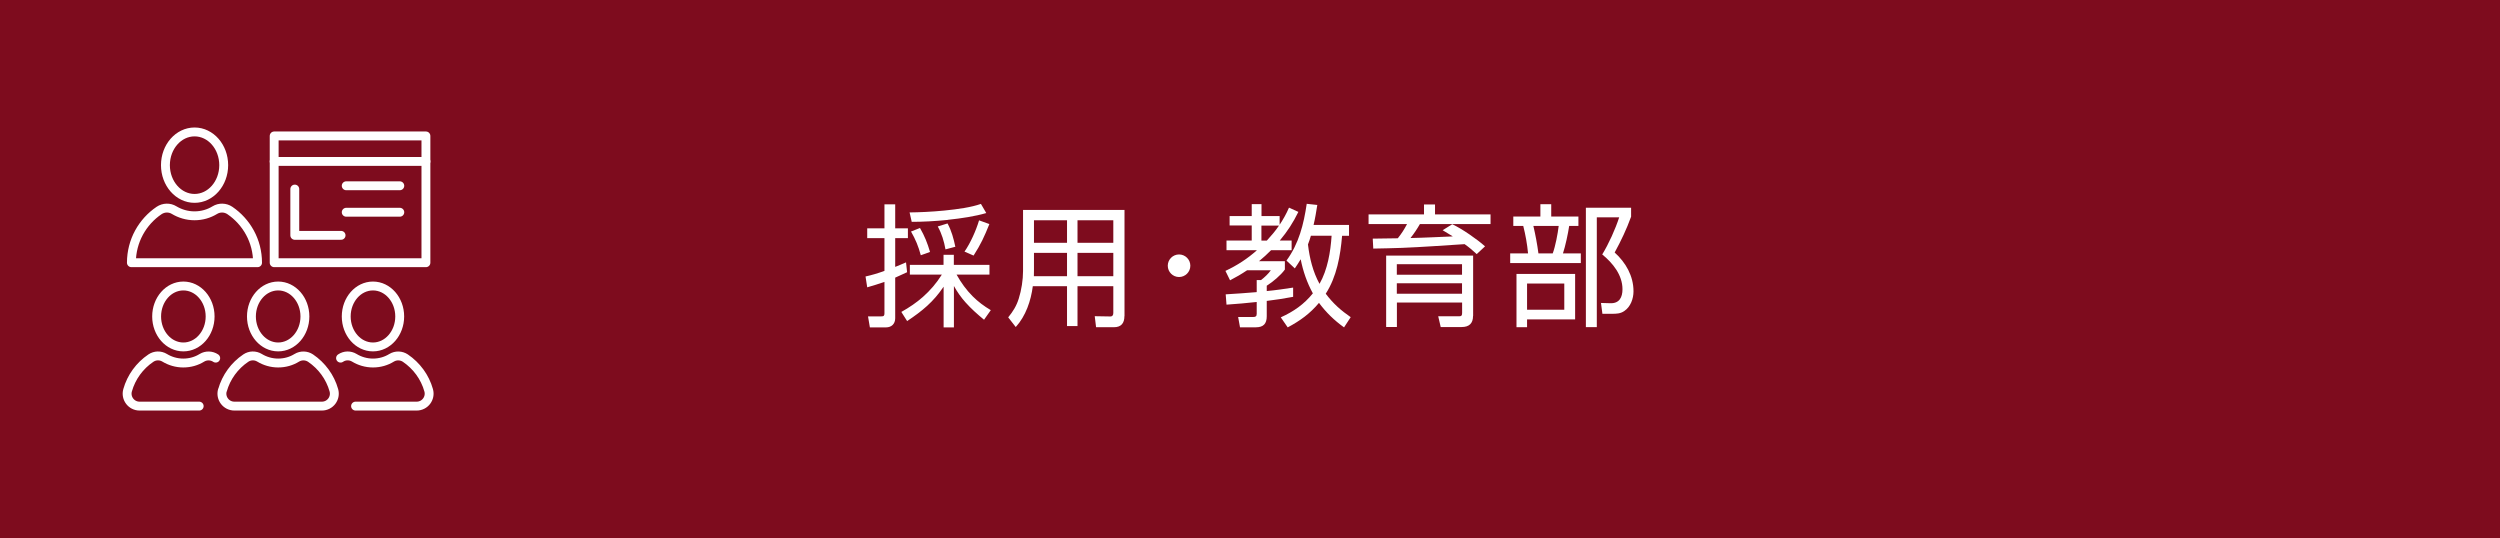 <?xml version="1.0" encoding="UTF-8"?><svg id="_レイヤー_2" xmlns="http://www.w3.org/2000/svg" viewBox="0 0 281.39 60.56"><g id="_レイヤー_1-2"><rect width="281.39" height="60.56" style="fill:#7e0c1e;"/><path d="M101.98,29.54l.12,1.1c-.45.21-.9.42-1.34.61v4.57c0,.64-.42,1.03-1.04,1.03h-1.81l-.21-1.24h1.49c.3.01.36-.1.36-.34v-3.54c-.64.22-1.3.43-1.94.61l-.19-1.22c.72-.16,1.43-.37,2.13-.63v-3.69h-1.94v-1.1h1.94v-2.7h1.21v2.7h1.43v1.1h-1.43v3.24c.4-.16.82-.33,1.22-.51ZM102.11,36.15l-.66-1.04c.91-.51,1.72-1.06,2.43-1.69.81-.72,1.51-1.52,2.13-2.51h-3.6v-1.1h3.79v-1.13h1.16v1.13h4.01v1.1h-3.7c.51.92,1.1,1.73,1.82,2.45.6.6,1.27,1.1,2.03,1.55l-.76,1.08c-.76-.63-1.46-1.25-2.09-1.96-.49-.55-.92-1.15-1.3-1.84v4.66h-1.16v-4.58c-1.16,1.72-2.4,2.73-4.12,3.88ZM106.69,24.75c-1.45.15-2.88.22-4.07.22l-.24-1.06c1.08-.01,2.49-.07,3.9-.21,1.54-.15,3.06-.37,4.13-.75l.6,1.03c-1.22.36-2.78.6-4.31.76ZM104.68,28.36l-1.04.37c-.27-1.01-.58-1.76-1.1-2.67l1.01-.4c.52.91.84,1.7,1.13,2.7ZM107.54,27.77l-1.12.3c-.16-.9-.42-1.78-.87-2.58l1.1-.34c.45.82.69,1.72.88,2.63ZM109.59,28.77l-1.03-.45c.67-.96,1.31-2.4,1.64-3.52l1.16.42c-.57,1.42-.96,2.27-1.78,3.55Z" style="fill:#fff;"/><path d="M126.56,35.58c0,.79-.36,1.25-1.18,1.25h-2.01l-.15-1.24,1.75.03c.25,0,.34-.16.34-.4v-3.01h-4.03v4.49h-1.18v-4.49h-3.85c-.21,1.64-.79,3.36-1.92,4.6l-.85-1.09c.54-.66.94-1.3,1.19-2.12.3-.94.48-2.1.48-3.09v-6.88h11.42v11.95ZM116.38,28.46v1.85c0,.25,0,.52-.01.78h3.73v-2.63h-3.72ZM116.38,24.79v2.54h3.72v-2.54h-3.72ZM121.28,24.79v2.54h4.03v-2.54h-4.03ZM121.28,28.46v2.63h4.03v-2.63h-4.03Z" style="fill:#fff;"/><path d="M133.98,29.91c0,.7-.57,1.27-1.27,1.27s-1.27-.57-1.27-1.27.57-1.27,1.27-1.27,1.27.57,1.27,1.27Z" style="fill:#fff;"/><path d="M145.08,23.37l1.06.48c-.6,1.22-1.22,2.18-2.09,3.22h1.33v1.09h-2.31c-.43.43-.88.85-1.36,1.24h2.91v.94c-.48.66-1.36,1.39-2.04,1.82v.6c1-.09,1.98-.24,2.97-.39v1.04c-.99.19-1.97.34-2.97.46v1.73c0,.83-.37,1.24-1.22,1.24h-1.79l-.21-1.16h1.69c.27,0,.4-.07.4-.36v-1.33c-1.13.13-2.27.22-3.4.3l-.09-1.16c1.16-.06,2.33-.16,3.49-.25v-1.36h.49c.36-.27.85-.73,1.1-1.1h-2.67c-.64.43-1.24.78-1.92,1.13l-.52-1.06c1.31-.61,2.48-1.37,3.55-2.33h-3.43v-1.09h2.84v-1.69h-2.49v-1.06h2.49v-1.34h1.1v1.34h2.04v.98c.43-.66.75-1.22,1.06-1.94ZM141.98,25.39v1.69h.61c.49-.54.97-1.09,1.37-1.69h-1.99ZM151.84,25.33v1.21h-.78c-.19,2.25-.6,4.6-1.84,6.52.82,1.09,1.69,1.87,2.81,2.64l-.75,1.15c-1.12-.81-2-1.66-2.82-2.76-1.01,1.21-2.12,2.01-3.52,2.76l-.78-1.13c1.45-.66,2.61-1.46,3.61-2.7-.66-1.21-1.1-2.48-1.37-3.84-.21.36-.43.69-.66,1.03l-.94-.88c1.4-1.91,1.94-4.09,2.28-6.39l1.19.13c-.12.76-.24,1.51-.42,2.25h3.97ZM147.22,27.52c.18,1.54.55,3.06,1.3,4.43.91-1.6,1.24-3.61,1.36-5.42h-2.33c-.09.34-.21.66-.33.98Z" style="fill:#fff;"/><path d="M162.38,25.91l1.08-.67c1.07.49,2.82,1.7,3.69,2.49l-.94.87c-.46-.43-.85-.76-1.36-1.12-2.36.15-4.78.33-7.07.42-1.08.04-2.13.06-3.21.08l-.06-1.12c.94-.01,1.88-.03,2.82-.04.43-.54.72-.99,1.04-1.6h-4.33v-1.09h6.24v-1.12h1.24v1.12h6.25v1.09h-7.95c-.31.54-.66,1.07-1.06,1.57,1.6-.03,3.18-.12,4.76-.18-.37-.24-.76-.46-1.13-.69ZM165.8,35.56c0,.85-.45,1.25-1.28,1.25h-2.36l-.28-1.21h2.27c.3.01.42-.04.42-.36v-1.19h-7.34v2.76h-1.21v-8.04h9.79v6.79ZM157.22,29.74v1.18h7.34v-1.18h-7.34ZM157.22,31.88v1.18h7.34v-1.18h-7.34Z" style="fill:#fff;"/><path d="M173.38,24.37v-1.39h1.22v1.39h3.06v1.06h-1.04c-.12.83-.43,2.28-.7,3.09h2.01v1.09h-7.95v-1.09h2.01c-.1-1.06-.28-2.06-.54-3.09h-1.12v-1.06h3.04ZM177.28,35.95h-5.4v.88h-1.19v-6h6.6v5.12ZM171.88,31.91v2.95h4.19v-2.95h-4.19ZM172.59,25.43c.24,1.03.43,2.04.57,3.09h1.61c.3-.81.57-2.22.67-3.09h-2.85ZM178.5,36.83v-13.45h5.09v1.01c-.52,1.43-1.12,2.69-1.85,4.03,1.25,1.13,2.12,2.64,2.12,4.37,0,.83-.33,1.75-1.04,2.22-.43.3-.9.31-1.39.31h-1.07l-.16-1.22,1.06.03c1,.03,1.36-.66,1.36-1.57,0-1.61-1.09-2.95-2.28-3.92.73-1.19,1.48-2.85,1.91-4.18h-2.52v12.36h-1.21Z" style="fill:#fff;"/><rect x="30.86" y="15.3" width="17.08" height="14.27" style="fill:none; stroke:#fff; stroke-linecap:round; stroke-linejoin:round;"/><ellipse cx="20.64" cy="35.62" rx="3.01" ry="3.43" style="fill:none; stroke:#fff; stroke-linecap:round; stroke-linejoin:round;"/><path d="M22.42,45.71h-6.71c-.93,0-1.6-.89-1.35-1.78.42-1.49,1.36-2.77,2.62-3.62.47-.32,1.07-.33,1.55-.04.61.37,1.33.59,2.1.59s1.49-.21,2.1-.59c.48-.29,1.09-.27,1.55.04" style="fill:none; stroke:#fff; stroke-linecap:round; stroke-linejoin:round;"/><ellipse cx="31.31" cy="35.62" rx="3.01" ry="3.43" style="fill:none; stroke:#fff; stroke-linecap:round; stroke-linejoin:round;"/><path d="M25.04,43.93c.42-1.49,1.36-2.77,2.62-3.62.47-.32,1.07-.33,1.55-.04.61.37,1.33.59,2.1.59s1.49-.21,2.1-.59c.48-.29,1.09-.27,1.55.04,1.25.85,2.2,2.12,2.62,3.62.25.89-.42,1.78-1.35,1.78h-9.85c-.93,0-1.6-.89-1.35-1.78Z" style="fill:none; stroke:#fff; stroke-linecap:round; stroke-linejoin:round;"/><ellipse cx="41.98" cy="35.62" rx="3.01" ry="3.43" style="fill:none; stroke:#fff; stroke-linecap:round; stroke-linejoin:round;"/><path d="M38.33,40.31c.47-.32,1.07-.33,1.55-.04.61.37,1.33.59,2.1.59s1.49-.21,2.1-.59c.48-.29,1.09-.27,1.55.04,1.25.85,2.2,2.12,2.62,3.62.25.89-.42,1.78-1.35,1.78h-6.88" style="fill:none; stroke:#fff; stroke-linecap:round; stroke-linejoin:round;"/><ellipse cx="21.9" cy="18.59" rx="3.28" ry="3.74" style="fill:none; stroke:#fff; stroke-linecap:round; stroke-linejoin:round;"/><path d="M14.79,29.57c0-2.45,1.24-4.61,3.12-5.88.51-.34,1.17-.36,1.69-.04.67.4,1.45.64,2.29.64s1.62-.23,2.29-.64c.52-.32,1.19-.3,1.69.04,1.88,1.28,3.12,3.43,3.12,5.88h-14.2Z" style="fill:none; stroke:#fff; stroke-linecap:round; stroke-linejoin:round;"/><line x1="30.86" y1="18.17" x2="47.94" y2="18.17" style="fill:none; stroke:#fff; stroke-linecap:round; stroke-linejoin:round;"/><polyline points="38.39 26.49 33.18 26.49 33.18 21.28" style="fill:none; stroke:#fff; stroke-linecap:round; stroke-linejoin:round;"/><line x1="38.97" y1="20.91" x2="45" y2="20.91" style="fill:none; stroke:#fff; stroke-linecap:round; stroke-linejoin:round;"/><line x1="38.97" y1="23.89" x2="45" y2="23.89" style="fill:none; stroke:#fff; stroke-linecap:round; stroke-linejoin:round;"/></g></svg>